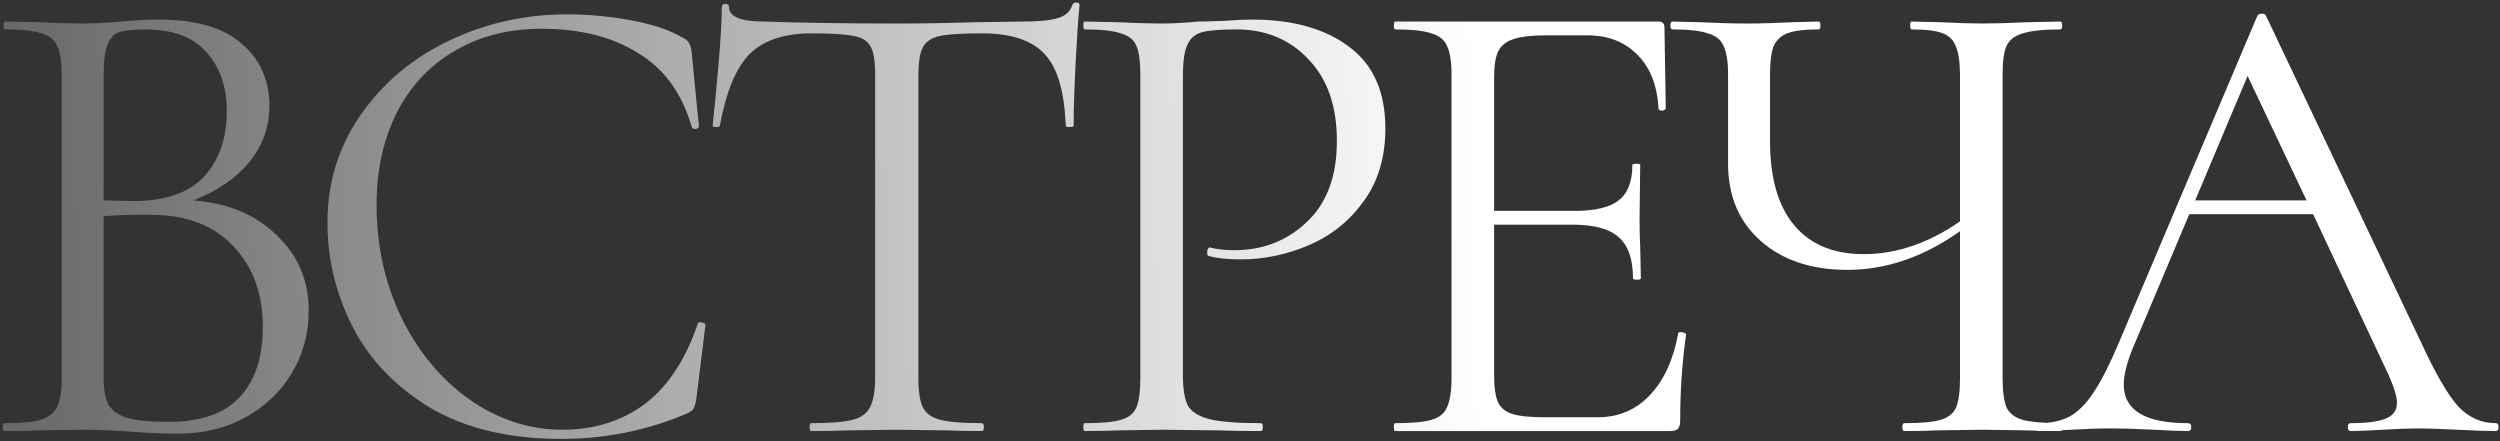 <?xml version="1.0" encoding="UTF-8"?> <svg xmlns="http://www.w3.org/2000/svg" width="725" height="128" viewBox="0 0 725 128" fill="none"><rect x="0" y="0" width="725" height="128" fill="#333333" stroke="none"/> <path d="M56.08 58.12C66.087 58.88 74.13 62.237 80.21 68.19C86.417 74.017 89.52 81.3 89.52 90.04C89.52 96.753 87.873 102.833 84.58 108.28C81.287 113.727 76.727 118.033 70.9 121.2C65.2 124.24 58.803 125.76 51.71 125.76C47.53 125.76 42.97 125.57 38.03 125.19C36.257 125.063 34.167 124.937 31.76 124.81C29.353 124.683 26.693 124.62 23.78 124.62L10.86 124.81C8.58 124.937 5.35 125 1.17 125C0.917 125 0.79 124.62 0.79 123.86C0.79 123.1 0.917 122.72 1.17 122.72C5.983 122.72 9.53 122.403 11.81 121.77C14.09 121.01 15.673 119.743 16.56 117.97C17.447 116.197 17.89 113.41 17.89 109.61V21.64C17.89 17.84 17.447 15.053 16.56 13.28C15.8 11.507 14.28 10.303 12 9.67C9.72 8.91 6.237 8.53 1.55 8.53C1.17 8.53 0.98 8.15 0.98 7.39C0.98 6.63 1.17 6.25 1.55 6.25L10.86 6.44C16.18 6.693 20.487 6.82 23.78 6.82C26.06 6.82 28.15 6.757 30.05 6.63C32.077 6.503 33.787 6.377 35.18 6.25C39.107 5.87 42.78 5.68 46.2 5.68C56.84 5.68 64.82 8.023 70.14 12.71C75.46 17.27 78.12 23.287 78.12 30.76C78.12 36.84 76.157 42.287 72.23 47.1C68.303 51.787 62.92 55.46 56.08 58.12ZM42.02 8.53C38.727 8.53 36.257 8.783 34.61 9.29C33.09 9.797 31.95 11 31.19 12.9C30.43 14.8 30.05 17.84 30.05 22.02V58.12L38.6 58.31C47.847 58.31 54.687 55.967 59.12 51.28C63.553 46.467 65.77 40.133 65.77 32.28C65.77 25.187 63.807 19.487 59.88 15.18C56.08 10.747 50.127 8.53 42.02 8.53ZM48.86 122.34C58.107 122.34 64.947 119.997 69.38 115.31C73.94 110.497 76.22 103.657 76.22 94.79C76.22 85.163 73.37 77.373 67.67 71.42C62.097 65.467 54.37 62.427 44.49 62.3C40.437 62.173 35.623 62.3 30.05 62.68V109.61C30.05 112.903 30.493 115.437 31.38 117.21C32.393 118.983 34.23 120.313 36.89 121.2C39.677 121.96 43.667 122.34 48.86 122.34ZM164.497 4.16C170.577 4.16 176.721 4.73 182.927 5.87C189.134 7.01 194.074 8.657 197.747 10.81C198.887 11.317 199.584 11.887 199.837 12.52C200.217 13.027 200.471 13.977 200.597 15.37L202.687 36.65C202.687 37.03 202.371 37.283 201.737 37.41C201.104 37.41 200.724 37.22 200.597 36.84C197.811 27.087 192.617 19.93 185.017 15.37C177.544 10.683 168.234 8.34 157.087 8.34C147.461 8.34 139.037 10.493 131.817 14.8C124.597 18.98 119.024 24.933 115.097 32.66C111.171 40.387 109.207 49.317 109.207 59.45C109.207 71.23 111.614 82.123 116.427 92.13C121.367 102.137 127.954 110.053 136.187 115.88C144.547 121.707 153.541 124.62 163.167 124.62C172.287 124.62 180.204 122.15 186.917 117.21C193.631 112.143 198.761 104.417 202.307 94.03C202.307 93.65 202.561 93.46 203.067 93.46C203.447 93.46 203.764 93.523 204.017 93.65C204.397 93.777 204.587 93.967 204.587 94.22L201.927 115.69C201.674 117.21 201.357 118.223 200.977 118.73C200.724 119.11 200.027 119.553 198.887 120.06C187.487 124.873 175.454 127.28 162.787 127.28C147.587 127.28 134.857 124.24 124.597 118.16C114.464 111.953 106.991 104.1 102.177 94.6C97.364 85.1 94.957 75.093 94.957 64.58C94.957 52.927 98.187 42.477 104.647 33.23C111.107 23.983 119.657 16.827 130.297 11.76C140.937 6.693 152.337 4.16 164.497 4.16ZM235.357 9.67C227.377 9.67 221.36 11.697 217.307 15.75C213.38 19.803 210.53 26.707 208.757 36.46C208.757 36.713 208.377 36.84 207.617 36.84C206.984 36.84 206.667 36.713 206.667 36.46C207.174 31.9 207.744 25.947 208.377 18.6C209.01 11.253 209.327 5.743 209.327 2.07C209.327 1.437 209.644 1.12 210.277 1.12C211.037 1.12 211.417 1.437 211.417 2.07C211.417 4.857 214.837 6.25 221.677 6.25C232.444 6.63 245.174 6.82 259.867 6.82C267.34 6.82 275.257 6.693 283.617 6.44L296.537 6.25C301.097 6.25 304.454 5.933 306.607 5.3C308.887 4.667 310.344 3.4 310.977 1.5C311.104 0.993 311.484 0.74 312.117 0.74C312.75 0.74 313.067 0.993 313.067 1.5C312.687 5.173 312.307 10.747 311.927 18.22C311.547 25.693 311.357 31.773 311.357 36.46C311.357 36.713 310.977 36.84 310.217 36.84C309.457 36.84 309.077 36.713 309.077 36.46C308.697 26.58 306.67 19.677 302.997 15.75C299.324 11.697 293.244 9.67 284.757 9.67C279.057 9.67 275.004 9.923 272.597 10.43C270.19 10.937 268.544 12.013 267.657 13.66C266.77 15.307 266.327 18.093 266.327 22.02V109.61C266.327 113.537 266.77 116.387 267.657 118.16C268.544 119.933 270.254 121.137 272.787 121.77C275.32 122.403 279.31 122.72 284.757 122.72C285.137 122.72 285.327 123.1 285.327 123.86C285.327 124.62 285.137 125 284.757 125C280.577 125 277.22 124.937 274.687 124.81L259.867 124.62L245.617 124.81C243.084 124.937 239.6 125 235.167 125C234.914 125 234.787 124.62 234.787 123.86C234.787 123.1 234.914 122.72 235.167 122.72C240.614 122.72 244.604 122.403 247.137 121.77C249.67 121.137 251.38 119.933 252.267 118.16C253.28 116.26 253.787 113.41 253.787 109.61V21.64C253.787 17.713 253.344 14.99 252.457 13.47C251.57 11.823 249.924 10.81 247.517 10.43C245.11 9.923 241.057 9.67 235.357 9.67ZM343.047 108.85C343.047 112.903 343.553 115.88 344.567 117.78C345.707 119.553 347.797 120.82 350.837 121.58C354.003 122.34 358.943 122.72 365.657 122.72C366.037 122.72 366.227 123.1 366.227 123.86C366.227 124.62 366.037 125 365.657 125C360.463 125 356.41 124.937 353.497 124.81L336.967 124.62L324.237 124.81C321.83 124.937 318.6 125 314.547 125C314.293 125 314.167 124.62 314.167 123.86C314.167 123.1 314.293 122.72 314.547 122.72C319.36 122.72 322.843 122.403 324.997 121.77C327.277 121.137 328.797 119.933 329.557 118.16C330.317 116.26 330.697 113.41 330.697 109.61V21.64C330.697 17.84 330.317 15.053 329.557 13.28C328.797 11.507 327.277 10.303 324.997 9.67C322.843 8.91 319.36 8.53 314.547 8.53C314.293 8.53 314.167 8.15 314.167 7.39C314.167 6.63 314.293 6.25 314.547 6.25L324.047 6.44C329.367 6.693 333.61 6.82 336.777 6.82C339.943 6.82 343.49 6.63 347.417 6.25C348.937 6.25 351.343 6.187 354.637 6.06C357.93 5.807 360.78 5.68 363.187 5.68C374.84 5.68 384.15 8.277 391.117 13.47C398.21 18.663 401.757 26.58 401.757 37.22C401.757 45.58 399.667 52.61 395.487 58.31C391.433 64.01 386.177 68.253 379.717 71.04C373.257 73.827 366.607 75.22 359.767 75.22C356.093 75.22 353.053 74.903 350.647 74.27C350.267 74.27 350.077 73.953 350.077 73.32C350.077 72.94 350.14 72.56 350.267 72.18C350.52 71.8 350.773 71.673 351.027 71.8C353.053 72.307 355.333 72.56 357.867 72.56C366.227 72.56 373.257 69.837 378.957 64.39C384.783 58.943 387.697 51.09 387.697 40.83C387.697 30.823 384.973 22.97 379.527 17.27C374.08 11.443 367.113 8.53 358.627 8.53C354.067 8.53 350.773 8.783 348.747 9.29C346.72 9.797 345.263 11 344.377 12.9C343.49 14.673 343.047 17.713 343.047 22.02V108.85ZM486.681 96.69C486.681 96.437 486.934 96.31 487.441 96.31C487.821 96.31 488.138 96.373 488.391 96.5C488.771 96.627 488.961 96.817 488.961 97.07C487.821 105.05 487.251 113.41 487.251 122.15C487.251 123.163 486.998 123.923 486.491 124.43C486.111 124.81 485.351 125 484.211 125H404.601C404.348 125 404.221 124.62 404.221 123.86C404.221 123.1 404.348 122.72 404.601 122.72C409.414 122.72 412.898 122.403 415.051 121.77C417.331 121.137 418.851 119.933 419.611 118.16C420.498 116.26 420.941 113.41 420.941 109.61V21.64C420.941 17.84 420.498 15.053 419.611 13.28C418.851 11.507 417.331 10.303 415.051 9.67C412.898 8.91 409.414 8.53 404.601 8.53C404.348 8.53 404.221 8.15 404.221 7.39C404.221 6.63 404.348 6.25 404.601 6.25H480.981C482.121 6.25 482.691 6.82 482.691 7.96L483.071 31.33C483.071 31.71 482.754 31.963 482.121 32.09C481.488 32.09 481.108 31.9 480.981 31.52C480.601 24.807 478.574 19.613 474.901 15.94C471.228 12.14 466.351 10.24 460.271 10.24H448.681C444.248 10.24 440.954 10.62 438.801 11.38C436.774 12.013 435.318 13.217 434.431 14.99C433.671 16.637 433.291 19.17 433.291 22.59V61.16H456.471C462.551 61.16 466.858 60.147 469.391 58.12C472.051 56.093 473.381 52.673 473.381 47.86C473.381 47.607 473.761 47.48 474.521 47.48C475.281 47.48 475.661 47.607 475.661 47.86L475.471 63.25C475.471 66.923 475.534 69.71 475.661 71.61L475.851 80.73C475.851 80.983 475.471 81.11 474.711 81.11C473.951 81.11 473.571 80.983 473.571 80.73C473.571 75.157 472.178 71.167 469.391 68.76C466.731 66.353 462.234 65.15 455.901 65.15H433.291V108.85C433.291 112.397 433.671 114.993 434.431 116.64C435.191 118.287 436.584 119.427 438.611 120.06C440.638 120.693 443.804 121.01 448.111 121.01H463.311C469.391 121.01 474.458 118.857 478.511 114.55C482.564 110.243 485.288 104.29 486.681 96.69ZM597.472 122.72C597.852 122.72 598.042 123.1 598.042 123.86C598.042 124.62 597.852 125 597.472 125C593.545 125 590.378 124.937 587.972 124.81L574.862 124.62L561.372 124.81C559.218 124.937 556.178 125 552.252 125C551.872 125 551.682 124.62 551.682 123.86C551.682 123.1 551.872 122.72 552.252 122.72C557.065 122.72 560.548 122.403 562.702 121.77C564.982 121.137 566.502 119.933 567.262 118.16C568.022 116.387 568.402 113.537 568.402 109.61V67.05C557.888 74.523 546.995 78.26 535.722 78.26C525.335 78.26 516.975 75.473 510.642 69.9C504.308 64.327 501.142 56.853 501.142 47.48V21.64C501.142 17.84 500.698 15.053 499.812 13.28C499.052 11.507 497.532 10.303 495.252 9.67C493.098 8.91 489.678 8.53 484.992 8.53C484.612 8.53 484.422 8.15 484.422 7.39C484.422 6.63 484.612 6.25 484.992 6.25L492.972 6.44C498.038 6.693 502.598 6.82 506.652 6.82C510.452 6.82 514.885 6.693 519.952 6.44L527.362 6.25C527.742 6.25 527.932 6.63 527.932 7.39C527.932 8.15 527.742 8.53 527.362 8.53C523.308 8.53 520.268 8.91 518.242 9.67C516.342 10.43 515.012 11.76 514.252 13.66C513.618 15.433 513.302 18.22 513.302 22.02V40.83C513.302 51.597 515.645 59.767 520.332 65.34C525.018 70.913 531.732 73.7 540.472 73.7C549.972 73.7 559.282 70.533 568.402 64.2V22.02C568.402 18.22 568.022 15.433 567.262 13.66C566.628 11.76 565.362 10.43 563.462 9.67C561.562 8.91 558.522 8.53 554.342 8.53C554.088 8.53 553.962 8.15 553.962 7.39C553.962 6.63 554.088 6.25 554.342 6.25L562.702 6.44C567.768 6.693 571.822 6.82 574.862 6.82C578.282 6.82 582.652 6.693 587.972 6.44L597.472 6.25C597.852 6.25 598.042 6.63 598.042 7.39C598.042 8.15 597.852 8.53 597.472 8.53C592.658 8.53 589.048 8.91 586.642 9.67C584.362 10.303 582.778 11.507 581.892 13.28C581.132 15.053 580.752 17.84 580.752 21.64V109.61C580.752 113.41 581.132 116.26 581.892 118.16C582.778 119.933 584.362 121.137 586.642 121.77C589.048 122.403 592.658 122.72 597.472 122.72ZM723.813 122.72C724.319 122.72 724.573 123.1 724.573 123.86C724.573 124.62 724.319 125 723.813 125C721.406 125 717.669 124.873 712.603 124.62C707.536 124.367 703.863 124.24 701.583 124.24C698.796 124.24 695.249 124.367 690.943 124.62C686.889 124.873 683.786 125 681.633 125C681.126 125 680.873 124.62 680.873 123.86C680.873 123.1 681.126 122.72 681.633 122.72C686.319 122.72 689.739 122.277 691.893 121.39C694.046 120.503 695.123 118.983 695.123 116.83C695.123 115.057 694.299 112.333 692.653 108.66L670.803 62.11H634.893L618.553 100.87C616.779 105.177 615.893 108.723 615.893 111.51C615.893 118.983 622.099 122.72 634.513 122.72C635.146 122.72 635.463 123.1 635.463 123.86C635.463 124.62 635.146 125 634.513 125C632.233 125 628.939 124.873 624.633 124.62C619.819 124.367 615.639 124.24 612.093 124.24C608.799 124.24 604.999 124.367 600.693 124.62C596.893 124.873 593.726 125 591.193 125C590.559 125 590.243 124.62 590.243 123.86C590.243 123.1 590.559 122.72 591.193 122.72C594.739 122.72 597.716 122.087 600.123 120.82C602.656 119.427 604.999 117.083 607.153 113.79C609.433 110.37 611.903 105.493 614.563 99.16L654.653 4.54C654.906 4.16 655.349 3.97 655.983 3.97C656.616 3.97 656.996 4.16 657.123 4.54L701.963 98.97C706.269 108.343 709.943 114.677 712.983 117.97C716.023 121.137 719.633 122.72 723.813 122.72ZM636.603 58.12H668.903L651.803 22.02L636.603 58.12Z" fill="url(#paint0_linear_109_40)"></path> <defs> <linearGradient id="paint0_linear_109_40" x1="427.5" y1="7.5" x2="-150.867" y2="20.15" gradientUnits="userSpaceOnUse"> <stop stop-color="white"></stop> <stop offset="1" stop-color="white" stop-opacity="0"></stop> </linearGradient> </defs> </svg> 